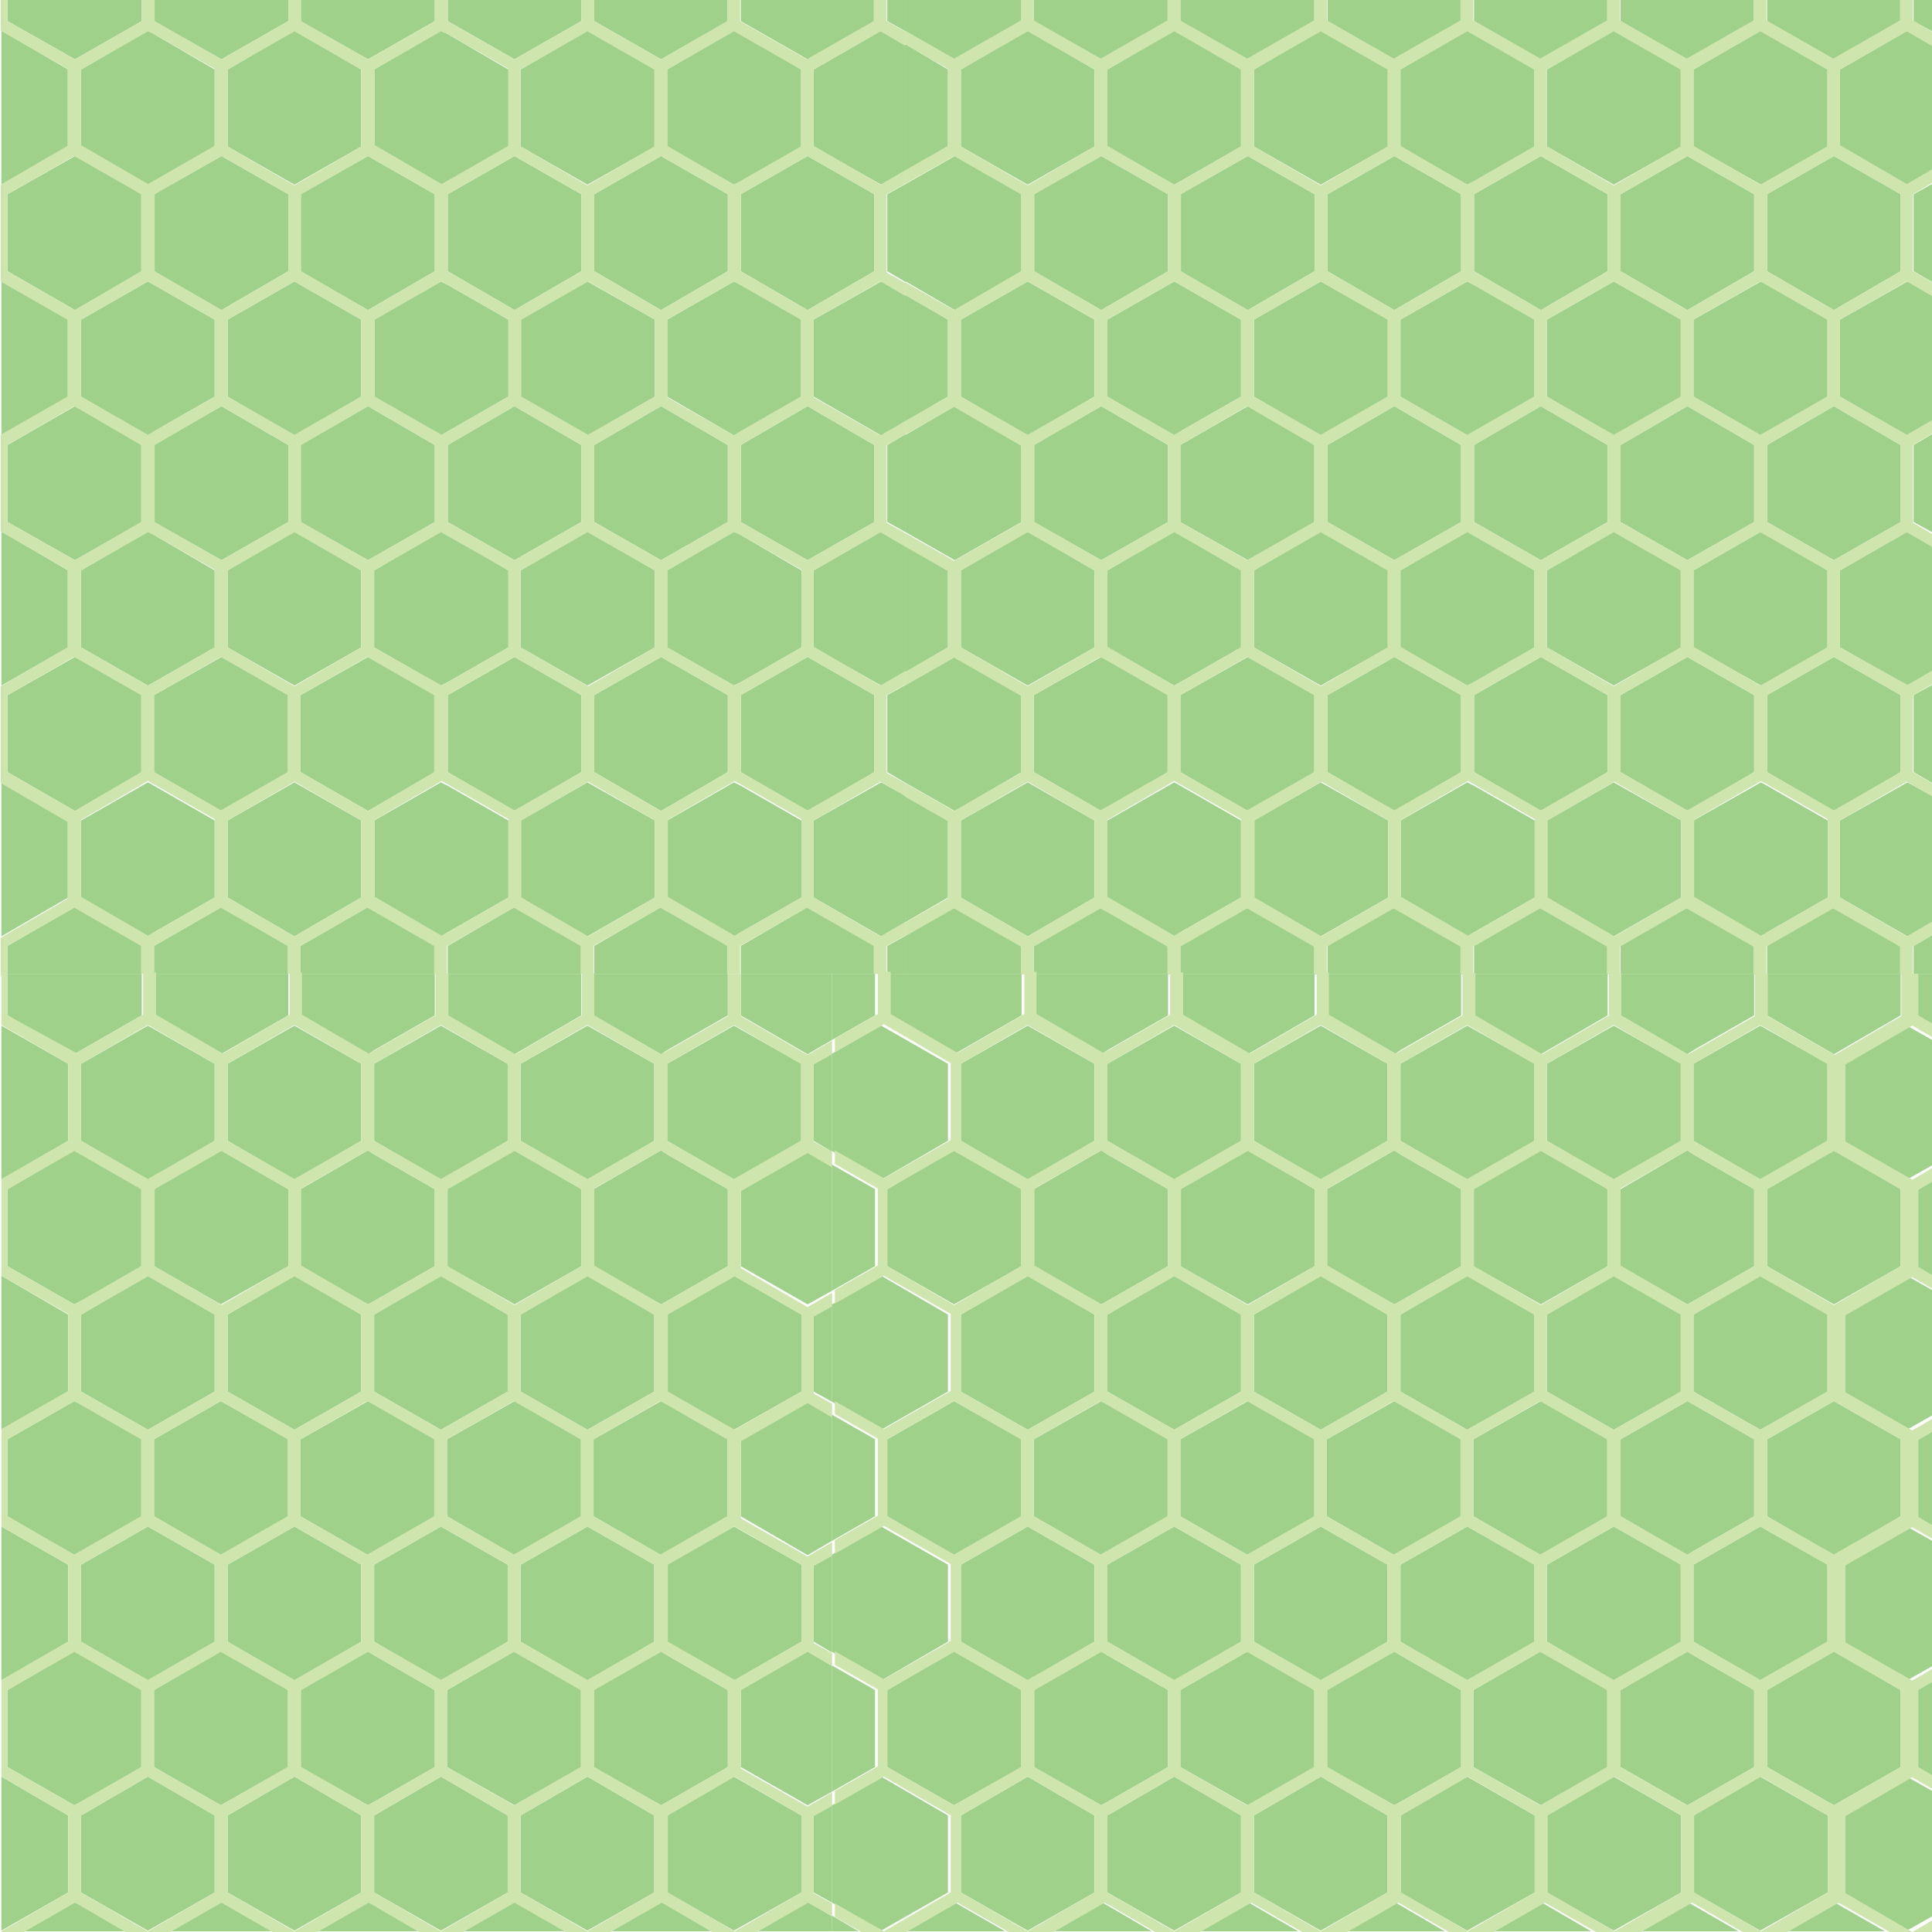 <?xml version="1.0" encoding="utf-8"?>
<!-- Generator: Adobe Illustrator 21.1.0, SVG Export Plug-In . SVG Version: 6.00 Build 0)  -->
<svg version="1.2" baseProfile="tiny" id="Vrstva_1"
	 xmlns="http://www.w3.org/2000/svg" xmlns:xlink="http://www.w3.org/1999/xlink" x="0px" y="0px" viewBox="0 0 283.5 283.5"
	 xml:space="preserve">
<g>
	<polygon fill="#9FD18B" points="33.4,46.9 33.4,58.2 43.2,63.9 53,58.2 53,46.9 43.2,41.3 	"/>
	<polygon fill="#9FD18B" points="22.6,65.3 22.6,76.6 32.5,82.2 42.3,76.6 42.3,65.3 32.5,59.6 	"/>
	<polygon fill="#9FD18B" points="33.4,83.7 33.4,95 43.2,100.6 53,95 53,83.7 43.2,78 	"/>
	<polygon fill="#9FD18B" points="44.1,65.3 44.1,76.6 54,82.2 63.8,76.6 63.8,65.3 54,59.6 	"/>
	<polygon fill="#9FD18B" points="21.7,41.3 11.9,46.9 11.9,58.2 21.7,63.9 22.6,63.3 31.5,58.2 31.5,46.9 22.6,41.8 	"/>
	<polygon fill="#9FD18B" points="11.9,95 21.7,100.6 22.6,100.1 31.5,95 31.5,83.7 22.6,78.5 21.7,78 11.9,83.7 	"/>
	<polygon fill="#9FD18B" points="42.3,102 32.5,96.4 22.6,102 22.6,113.3 32.5,119 42.3,113.3 	"/>
	<polygon fill="#9FD18B" points="65.7,39.8 75.5,45.5 85.3,39.8 85.3,28.5 75.5,22.9 65.7,28.5 	"/>
	<polygon fill="#9FD18B" points="76.4,46.9 76.4,58.2 86.2,63.9 96.1,58.2 96.1,46.9 86.2,41.3 	"/>
	<polygon fill="#9FD18B" points="87.2,65.3 87.2,76.6 97,82.2 106.8,76.6 106.8,65.3 97,59.6 	"/>
	<polygon fill="#9FD18B" points="64.7,41.3 54.9,46.9 54.9,58.2 64.7,63.9 65.7,63.3 74.6,58.2 74.6,46.9 65.7,41.8 	"/>
	<polygon fill="#9FD18B" points="64.7,78 54.9,83.7 54.9,95 64.7,100.6 65.7,100.1 74.6,95 74.6,83.7 65.7,78.5 	"/>
	<polygon fill="#9FD18B" points="65.7,65.3 65.7,76.6 75.5,82.2 85.3,76.6 85.3,65.3 75.5,59.6 	"/>
	<polygon fill="#9FD18B" points="108.7,26.6 117.6,21.5 117.6,10.2 108.7,5 107.7,4.5 97.9,10.2 97.9,21.5 107.7,27.1 	"/>
	<polygon fill="#9FD18B" points="33.4,120.4 33.4,131.7 43.2,137.4 53,131.7 53,120.4 43.2,114.8 	"/>
	<polygon fill="#9FD18B" points="108.7,39.8 118.5,45.5 128.3,39.8 128.3,28.5 118.5,22.9 108.7,28.5 	"/>
	<polygon fill="#9FD18B" points="108.7,65.3 108.7,76.6 118.5,82.2 128.3,76.6 128.3,65.3 118.5,59.6 	"/>
	<polygon fill="#9FD18B" points="87.2,39.8 97,45.5 106.8,39.8 106.8,28.5 97,22.9 87.2,28.5 	"/>
	<polygon fill="#9FD18B" points="96.1,21.5 96.1,10.2 86.2,4.5 76.4,10.2 76.4,21.5 86.2,27.1 	"/>
	<polygon fill="#9FD18B" points="108.7,102 108.7,113.3 118.5,119 128.3,113.3 128.3,102 118.5,96.4 	"/>
	<polygon fill="#9FD18B" points="97.9,83.7 97.9,95 107.7,100.6 108.7,100.1 117.6,95 117.6,83.7 108.7,78.5 107.7,78 	"/>
	<polygon fill="#9FD18B" points="85.3,102 75.5,96.4 65.7,102 65.7,113.3 75.5,119 85.3,113.3 	"/>
	<polygon fill="#9FD18B" points="64.7,114.8 54.9,120.4 54.9,131.7 64.7,137.4 65.7,136.8 74.6,131.7 74.6,120.4 65.7,115.3 	"/>
	<polygon fill="#9FD18B" points="107.7,114.8 97.9,120.4 97.9,131.7 107.7,137.4 108.7,136.8 117.6,131.7 117.6,120.4 108.7,115.3 	
		"/>
	<polygon fill="#9FD18B" points="63.8,102 54,96.4 44.1,102 44.1,113.3 54,119 63.8,113.3 	"/>
	<polygon fill="#9FD18B" points="106.8,102 97,96.4 87.2,102 87.2,113.3 97,119 106.8,113.3 	"/>
	<polygon fill="#9FD18B" points="76.4,120.4 76.4,131.7 86.2,137.4 96.1,131.7 96.1,120.4 86.2,114.8 	"/>
	<polygon fill="#9FD18B" points="76.4,83.7 76.4,95 86.2,100.6 96.1,95 96.1,83.7 86.2,78 	"/>
	<polygon fill="#9FD18B" points="129.3,78 119.4,83.7 119.4,95 129.3,100.6 132.9,98.5 132.9,80.1 	"/>
	<polygon fill="#9FD18B" points="130.2,102 130.2,113.3 132.9,114.9 132.9,100.5 	"/>
	<polygon fill="#9FD18B" points="130.2,65.3 130.2,76.6 132.9,78.1 132.9,63.7 	"/>
	<polygon fill="#9FD18B" points="129.3,4.5 119.4,10.2 119.4,21.5 129.3,27.1 132.9,25 132.9,6.6 	"/>
	<polygon fill="#9FD18B" points="129.3,114.8 119.4,120.4 119.4,131.7 129.3,137.4 132.9,135.3 132.9,116.8 	"/>
	<polygon fill="#9FD18B" points="129.3,41.3 119.4,46.9 119.4,58.2 129.3,63.9 132.9,61.8 132.9,43.3 	"/>
	<polygon fill="#9FD18B" points="130.2,28.5 130.2,39.8 132.9,41.4 132.9,27 	"/>
	<polygon fill="#9FD18B" points="32.5,133.1 22.6,138.8 22.6,142.9 42.3,142.9 42.3,138.8 	"/>
	<polygon fill="#9FD18B" points="11,133.1 1.1,138.8 1.1,142.9 20.8,142.9 20.8,138.8 	"/>
	<polygon fill="#9FD18B" points="54,133.1 44.1,138.8 44.1,142.9 63.8,142.9 63.8,138.8 	"/>
	<polygon fill="#9FD18B" points="118.5,133.1 108.7,138.8 108.7,142.9 122.1,142.9 128.3,142.9 128.3,138.8 	"/>
	<polygon fill="#9FD18B" points="97,133.1 87.2,138.8 87.2,142.9 106.8,142.9 106.8,138.8 	"/>
	<polygon fill="#9FD18B" points="75.5,133.1 65.7,138.8 65.7,142.9 85.3,142.9 85.3,138.8 	"/>
	<polygon fill="#9FD18B" points="132.9,4.6 132.9,-0.1 130.2,-0.1 130.2,3.1 	"/>
	<polygon fill="#9FD18B" points="10,58.2 10,46.9 0.2,41.3 0.2,41.3 0.2,63.8 0.2,63.9 	"/>
	<polygon fill="#9FD18B" points="10,95 10,83.7 0.2,78 0.2,78 0.2,100.6 0.2,100.6 	"/>
	<polygon fill="#9FD18B" points="11,8.7 20.8,3.1 20.8,-0.1 1.1,-0.1 1.1,3.1 	"/>
	<polygon fill="#9FD18B" points="117.6,58.2 117.6,46.9 108.7,41.8 107.7,41.3 97.9,46.9 97.9,58.2 107.7,63.9 108.7,63.3 	"/>
	<polygon fill="#9FD18B" points="10,131.7 10,120.4 0.2,114.8 0.2,114.8 0.2,137.3 0.2,137.4 	"/>
	<polygon fill="#9FD18B" points="21.7,114.8 11.9,120.4 11.9,131.7 21.7,137.4 22.6,136.8 31.5,131.7 31.5,120.4 22.6,115.3 	"/>
	<polygon fill="#9FD18B" points="10,21.5 10,10.2 0.2,4.5 0.2,4.5 0.2,27.1 0.2,27.1 	"/>
	<polygon fill="#9FD18B" points="32.5,8.7 42.3,3.1 42.3,-0.1 22.6,-0.1 22.6,3.1 	"/>
	<polygon fill="#9FD18B" points="97,8.7 106.8,3.1 106.8,-0.1 87.2,-0.1 87.2,3.1 	"/>
	<polygon fill="#9FD18B" points="118.5,8.7 128.3,3.1 128.3,-0.1 108.7,-0.1 108.7,3.1 	"/>
	<polygon fill="#9FD18B" points="54,8.7 63.8,3.1 63.8,-0.1 44.1,-0.1 44.1,3.1 	"/>
	<polygon fill="#9FD18B" points="75.5,8.7 85.3,3.1 85.3,-0.1 65.7,-0.1 65.7,3.1 	"/>
	<polygon fill="#9FD18B" points="130.2,138.8 130.2,142.9 132.9,142.9 132.9,137.3 	"/>
	<polygon fill="#9FD18B" points="20.8,113.3 20.8,102 11,96.4 1.1,102 1.1,113.3 11,119 	"/>
	<polygon fill="#9FD18B" points="20.8,76.6 20.8,65.3 11,59.6 1.1,65.3 1.1,76.6 11,82.2 	"/>
	<polygon fill="#9FD18B" points="65.7,26.6 74.6,21.5 74.6,10.2 65.7,5 64.7,4.5 54.9,10.2 54.9,21.5 64.7,27.1 	"/>
	<polygon fill="#9FD18B" points="22.6,26.6 31.5,21.5 31.5,10.2 22.6,5 21.7,4.5 11.9,10.2 11.9,21.5 21.7,27.1 	"/>
	<polygon fill="#9FD18B" points="20.8,39.8 20.8,28.5 11,22.9 1.1,28.5 1.1,39.8 11,45.5 	"/>
	<polygon fill="#9FD18B" points="53,21.5 53,10.2 43.2,4.5 33.4,10.2 33.4,21.5 43.2,27.1 	"/>
	<polygon fill="#9FD18B" points="22.6,39.8 32.5,45.5 42.3,39.8 42.3,28.5 32.5,22.9 22.6,28.5 	"/>
	<polygon fill="#9FD18B" points="44.1,39.8 54,45.5 63.8,39.8 63.8,28.5 54,22.9 44.1,28.5 	"/>
	<path fill="#CFE5AE" d="M1.1,138.8l9.8-5.6l9.8,5.6v4.1h1.9v-4.1l9.8-5.6l9.8,5.6v4.1h1.9v-4.1l9.8-5.6l9.8,5.6v4.1h1.9v-4.1
		l9.8-5.6l9.8,5.6v4.1h1.9v-4.1l9.8-5.6l9.8,5.6v4.1h1.9v-4.1l9.8-5.6l9.8,5.6v4.1h1.9v-4.1l2.7-1.5v-2l-3.6,2.1l-9.8-5.7v-11.3
		l9.8-5.7l3.6,2.1v-1.9l-2.7-1.5V102l2.7-1.5v-2l-3.6,2.1l-9.8-5.7V83.7l9.8-5.6l3.6,2.1v-2l-2.7-1.5V65.3l2.7-1.5v-2l-3.6,2.1
		l-9.8-5.6V46.9l9.8-5.6l3.6,2.1v-1.9l-2.7-1.5V28.5l2.7-1.5v-2l-3.6,2.1l-9.8-5.7V10.2l9.8-5.6l3.6,2.1V4.6l-2.7-1.5v-3.2h-1.9v3.2
		l-9.8,5.6l-9.8-5.6v-3.2h-1.9v3.2L97,8.7l-9.8-5.6v-3.2h-1.9v3.2l-9.8,5.6l-9.8-5.6v-3.2h-1.9v3.2L54,8.7l-9.8-5.6v-3.2h-1.9v3.2
		l-9.8,5.6l-9.8-5.6v-3.2h-1.9v3.2L11,8.7L1.1,3.1v-3.2h-1v4.6l0,0l9.8,5.6v11.3l-9.8,5.7l0,0v14.2l0,0l9.8,5.6v11.3l-9.8,5.6l0,0
		V78l0,0l9.8,5.6V95l-9.8,5.7l0,0v14.2l0,0l9.8,5.7v11.3l-9.8,5.7l0,0v5.5h1V138.8z M31.5,131.7l-8.9,5.1l-0.9,0.5l-9.8-5.7v-11.3
		l9.8-5.7l0.9,0.5l8.9,5.1V131.7z M107.7,63.9l-9.8-5.6V46.9l9.8-5.6l0.9,0.5l8.9,5.1v11.3l-8.9,5.1L107.7,63.9z M108.7,78.5
		l8.9,5.1V95l-8.9,5.1l-0.9,0.5L97.9,95V83.7l9.8-5.6L108.7,78.5z M106.8,65.3v11.3L97,82.2l-9.8-5.6V65.3l9.8-5.7L106.8,65.3z
		 M96.1,83.7V95l-9.8,5.7L76.4,95V83.7l9.8-5.6L96.1,83.7z M96.1,58.2l-9.8,5.6l-9.8-5.6V46.9l9.8-5.6l9.8,5.6V58.2z M85.3,65.3
		v11.3l-9.8,5.6l-9.8-5.6V65.3l9.8-5.7L85.3,65.3z M74.6,83.7V95l-8.9,5.1l-0.9,0.5L54.9,95V83.7l9.8-5.6l0.9,0.5L74.6,83.7z
		 M74.6,58.2l-8.9,5.1l-0.9,0.5l-9.8-5.6V46.9l9.8-5.6l0.9,0.5l8.9,5.1V58.2z M63.8,65.3v11.3L54,82.2l-9.8-5.6V65.3l9.8-5.7
		L63.8,65.3z M53,83.7V95l-9.8,5.7L33.4,95V83.7l9.8-5.6L53,83.7z M53,58.2l-9.8,5.6l-9.8-5.6V46.9l9.8-5.6l9.8,5.6V58.2z
		 M42.3,65.3v11.3l-9.8,5.6l-9.8-5.6V65.3l9.8-5.7L42.3,65.3z M31.5,58.2l-8.9,5.1l-0.9,0.5l-9.8-5.6V46.9l9.8-5.6l0.9,0.5l8.9,5.1
		V58.2z M22.6,78.5l8.9,5.1V95l-8.9,5.1l-0.9,0.5L11.9,95V83.7l9.8-5.6L22.6,78.5z M22.6,113.3V102l9.8-5.6l9.8,5.6v11.3l-9.8,5.6
		L22.6,113.3z M53,131.7l-9.8,5.7l-9.8-5.7v-11.3l9.8-5.7l9.8,5.7V131.7z M44.1,113.3V102l9.8-5.6l9.8,5.6v11.3L54,119L44.1,113.3z
		 M74.6,131.7l-8.9,5.1l-0.9,0.5l-9.8-5.7v-11.3l9.8-5.7l0.9,0.5l8.9,5.1V131.7z M65.7,113.3V102l9.8-5.6l9.8,5.6v11.3l-9.8,5.6
		L65.7,113.3z M96.1,131.7l-9.8,5.7l-9.8-5.7v-11.3l9.8-5.7l9.8,5.7V131.7z M87.2,113.3V102l9.8-5.6l9.8,5.6v11.3L97,119L87.2,113.3
		z M117.6,131.7l-8.9,5.1l-0.9,0.5l-9.8-5.7v-11.3l9.8-5.7l0.9,0.5l8.9,5.1V131.7z M128.3,102v11.3l-9.8,5.6l-9.8-5.6V102l9.8-5.6
		L128.3,102z M128.3,65.3v11.3l-9.8,5.6l-9.8-5.6V65.3l9.8-5.7L128.3,65.3z M128.3,28.5v11.3l-9.8,5.7l-9.8-5.7V28.5l9.8-5.6
		L128.3,28.5z M97.9,10.2l9.8-5.6l0.9,0.5l8.9,5.1v11.3l-8.9,5.1l-0.9,0.5l-9.8-5.7V10.2z M106.8,28.5v11.3L97,45.5l-9.8-5.7V28.5
		l9.8-5.6L106.8,28.5z M76.4,10.2l9.8-5.6l9.8,5.6v11.3l-9.8,5.7l-9.8-5.7V10.2z M85.3,28.5v11.3l-9.8,5.7l-9.8-5.7V28.5l9.8-5.6
		L85.3,28.5z M54.9,10.2l9.8-5.6L65.7,5l8.9,5.1v11.3l-8.9,5.1l-0.9,0.5l-9.8-5.7V10.2z M63.8,28.5v11.3L54,45.5l-9.8-5.7V28.5
		l9.8-5.6L63.8,28.5z M33.4,10.2l9.8-5.6l9.8,5.6v11.3l-9.8,5.7l-9.8-5.7V10.2z M42.3,28.5v11.3l-9.8,5.7l-9.8-5.7V28.5l9.8-5.6
		L42.3,28.5z M11.9,10.2l9.8-5.6L22.6,5l8.9,5.1v11.3l-8.9,5.1l-0.9,0.5l-9.8-5.7V10.2z M1.1,39.8V28.5l9.8-5.6l9.8,5.6v11.3
		L11,45.5L1.1,39.8z M1.1,76.6V65.3l9.8-5.7l9.8,5.7v11.3L11,82.2L1.1,76.6z M1.1,113.3V102l9.8-5.6l9.8,5.6v11.3L11,119L1.1,113.3z
		"/>
	<polygon fill="#9FD18B" points="216.3,63.3 225.2,58.2 225.2,46.9 216.3,41.8 215.3,41.3 205.5,46.9 205.5,58.2 215.3,63.9 	"/>
	<polygon fill="#9FD18B" points="203.7,95 203.7,83.7 193.8,78 184,83.7 184,95 193.8,100.6 	"/>
	<polygon fill="#9FD18B" points="214.4,76.6 214.4,65.3 204.6,59.6 194.8,65.3 194.8,76.6 204.6,82.2 	"/>
	<polygon fill="#9FD18B" points="160.6,21.5 160.6,10.2 150.8,4.5 141,10.2 141,21.5 150.8,27.1 	"/>
	<polygon fill="#9FD18B" points="184,120.4 184,131.7 193.8,137.4 203.7,131.7 203.7,120.4 193.8,114.8 	"/>
	<polygon fill="#9FD18B" points="258.4,114.8 248.5,120.4 248.5,131.7 258.4,137.4 259.3,136.8 268.2,131.7 268.2,120.4 
		259.3,115.3 	"/>
	<polygon fill="#9FD18B" points="257.4,102 247.6,96.4 237.8,102 237.8,113.3 247.6,119 257.4,113.3 	"/>
	<polygon fill="#9FD18B" points="280.8,102 280.8,113.3 283.7,115 283.7,100.4 	"/>
	<polygon fill="#9FD18B" points="259.3,102 259.3,113.3 269.1,119 278.9,113.3 278.9,102 269.1,96.4 	"/>
	<polygon fill="#9FD18B" points="171.4,102 161.6,96.4 151.7,102 151.7,113.3 161.6,119 171.4,113.3 	"/>
	<polygon fill="#9FD18B" points="192.9,102 183.1,96.4 173.2,102 173.2,113.3 183.1,119 192.9,113.3 	"/>
	<polygon fill="#9FD18B" points="172.3,114.8 162.5,120.4 162.5,131.7 172.3,137.4 173.2,136.8 182.1,131.7 182.1,120.4 
		173.2,115.3 	"/>
	<polygon fill="#9FD18B" points="141,120.4 141,131.7 150.8,137.4 160.6,131.7 160.6,120.4 150.8,114.8 	"/>
	<polygon fill="#9FD18B" points="216.3,100.1 225.2,95 225.2,83.7 216.3,78.5 215.3,78 205.5,83.7 205.5,95 215.3,100.6 	"/>
	<polygon fill="#9FD18B" points="173.2,39.8 183.1,45.5 192.9,39.8 192.9,28.5 183.1,22.9 173.2,28.5 	"/>
	<polygon fill="#9FD18B" points="203.7,21.5 203.7,10.2 193.8,4.5 184,10.2 184,21.5 193.8,27.1 	"/>
	<polygon fill="#9FD18B" points="194.8,39.8 204.6,45.5 214.4,39.8 214.4,28.5 204.6,22.9 194.8,28.5 	"/>
	<polygon fill="#9FD18B" points="173.2,26.6 182.1,21.5 182.1,10.2 173.2,5 172.3,4.5 162.5,10.2 162.5,21.5 172.3,27.1 	"/>
	<polygon fill="#9FD18B" points="160.6,95 160.6,83.7 150.8,78 141,83.7 141,95 150.8,100.6 	"/>
	<polygon fill="#9FD18B" points="151.7,39.8 161.6,45.5 171.4,39.8 171.4,28.5 161.6,22.9 151.7,28.5 	"/>
	<polygon fill="#9FD18B" points="160.6,58.2 160.6,46.9 150.8,41.3 141,46.9 141,58.2 150.8,63.9 	"/>
	<polygon fill="#9FD18B" points="203.7,58.2 203.7,46.9 193.8,41.3 184,46.9 184,58.2 193.8,63.9 	"/>
	<polygon fill="#9FD18B" points="259.3,63.3 268.2,58.2 268.2,46.9 259.3,41.8 258.4,41.3 248.5,46.9 248.5,58.2 258.4,63.9 	"/>
	<polygon fill="#9FD18B" points="259.3,26.6 268.2,21.5 268.2,10.2 259.3,5 258.4,4.5 248.5,10.2 248.5,21.5 258.4,27.1 	"/>
	<polygon fill="#9FD18B" points="259.3,100.1 268.2,95 268.2,83.7 259.3,78.5 258.4,78 248.5,83.7 248.5,95 258.4,100.6 	"/>
	<polygon fill="#9FD18B" points="259.3,39.8 269.1,45.5 278.9,39.8 278.9,28.5 269.1,22.9 259.3,28.5 	"/>
	<polygon fill="#9FD18B" points="214.4,102 204.6,96.4 194.8,102 194.8,113.3 204.6,119 214.4,113.3 	"/>
	<polygon fill="#9FD18B" points="246.7,95 246.7,83.7 236.8,78 227,83.7 227,95 236.8,100.6 	"/>
	<polygon fill="#9FD18B" points="235.9,76.6 235.9,65.3 226.1,59.6 216.3,65.3 216.3,76.6 226.1,82.2 	"/>
	<polygon fill="#9FD18B" points="246.7,58.2 246.7,46.9 236.8,41.3 227,46.9 227,58.2 236.8,63.9 	"/>
	<polygon fill="#9FD18B" points="257.4,76.6 257.4,65.3 247.6,59.6 237.8,65.3 237.8,76.6 247.6,82.2 	"/>
	<polygon fill="#9FD18B" points="227,120.4 227,131.7 236.8,137.4 246.7,131.7 246.7,120.4 236.8,114.8 	"/>
	<polygon fill="#9FD18B" points="235.9,102 226.1,96.4 216.3,102 216.3,113.3 226.1,119 235.9,113.3 	"/>
	<polygon fill="#9FD18B" points="215.3,114.8 205.5,120.4 205.5,131.7 215.3,137.4 216.3,136.8 225.2,131.7 225.2,120.4 
		216.3,115.3 	"/>
	<polygon fill="#9FD18B" points="246.7,21.5 246.7,10.2 236.8,4.5 227,10.2 227,21.5 236.8,27.1 	"/>
	<polygon fill="#9FD18B" points="216.3,26.6 225.2,21.5 225.2,10.2 216.3,5 215.3,4.5 205.5,10.2 205.5,21.5 215.3,27.1 	"/>
	<polygon fill="#9FD18B" points="237.8,39.8 247.6,45.5 257.4,39.8 257.4,28.5 247.6,22.9 237.8,28.5 	"/>
	<polygon fill="#9FD18B" points="216.3,39.8 226.1,45.5 235.9,39.8 235.9,28.5 226.1,22.9 216.3,28.5 	"/>
	<polygon fill="#9FD18B" points="235.9,138.8 226.1,133.1 216.3,138.8 216.3,142.9 235.9,142.9 	"/>
	<polygon fill="#9FD18B" points="226.1,8.7 235.9,3.1 235.9,-0.1 216.3,-0.1 216.3,3.1 	"/>
	<polygon fill="#9FD18B" points="204.6,8.7 214.4,3.1 214.4,-0.1 194.8,-0.1 194.8,3.1 	"/>
	<polygon fill="#9FD18B" points="183.1,8.7 192.9,3.1 192.9,-0.1 173.2,-0.1 173.2,3.1 	"/>
	<polygon fill="#9FD18B" points="269.1,8.7 278.9,3.1 278.9,-0.1 259.3,-0.1 259.3,3.1 	"/>
	<polygon fill="#9FD18B" points="247.6,8.7 257.4,3.1 257.4,-0.1 237.8,-0.1 237.8,3.1 	"/>
	<polygon fill="#9FD18B" points="283.7,4.7 283.7,-0.1 280.8,-0.1 280.8,3.1 	"/>
	<polygon fill="#9FD18B" points="270,10.2 270,21.5 279.9,27.1 283.7,24.9 283.7,6.7 279.9,4.5 	"/>
	<polygon fill="#9FD18B" points="161.6,8.7 171.4,3.1 171.4,-0.1 151.7,-0.1 151.7,3.1 	"/>
	<polygon fill="#9FD18B" points="278.9,138.8 269.1,133.1 259.3,138.8 259.3,142.9 278.9,142.9 	"/>
	<polygon fill="#9FD18B" points="171.4,138.8 161.6,133.1 151.7,138.8 151.7,142.9 171.4,142.9 	"/>
	<polygon fill="#9FD18B" points="192.9,76.6 192.9,65.3 183.1,59.6 173.2,65.3 173.2,76.6 183.1,82.2 	"/>
	<polygon fill="#9FD18B" points="257.4,138.8 247.6,133.1 237.8,138.8 237.8,142.9 257.4,142.9 	"/>
	<polygon fill="#9FD18B" points="214.4,138.8 204.6,133.1 194.8,138.8 194.8,142.9 214.4,142.9 	"/>
	<polygon fill="#9FD18B" points="192.9,138.8 183.1,133.1 173.2,138.8 173.2,142.9 192.9,142.9 	"/>
	<polygon fill="#9FD18B" points="280.8,39.8 283.7,41.5 283.7,26.9 280.8,28.5 	"/>
	<polygon fill="#9FD18B" points="259.3,65.3 259.3,76.6 269.1,82.2 278.9,76.6 278.9,65.3 269.1,59.6 	"/>
	<polygon fill="#9FD18B" points="270,120.4 270,131.7 279.9,137.4 283.7,135.2 283.7,116.9 279.9,114.8 	"/>
	<polygon fill="#9FD18B" points="151.7,65.3 151.7,76.6 161.6,82.2 171.4,76.6 171.4,65.3 161.6,59.6 	"/>
	<polygon fill="#9FD18B" points="173.2,100.1 182.1,95 182.1,83.7 173.2,78.5 172.3,78 162.5,83.7 162.5,95 172.3,100.6 	"/>
	<polygon fill="#9FD18B" points="173.2,63.3 182.1,58.2 182.1,46.9 173.2,41.8 172.3,41.3 162.5,46.9 162.5,58.2 172.3,63.9 	"/>
	<polygon fill="#9FD18B" points="280.8,142.9 283.7,142.9 283.7,137.1 280.8,138.8 	"/>
	<polygon fill="#9FD18B" points="270,46.9 270,58.2 279.9,63.9 283.7,61.7 283.7,43.4 279.9,41.3 	"/>
	<polygon fill="#9FD18B" points="270,83.7 270,95 279.9,100.6 283.7,98.4 283.7,80.2 279.9,78 	"/>
	<polygon fill="#9FD18B" points="280.8,76.6 283.7,78.2 283.7,63.6 280.8,65.3 	"/>
	<polygon fill="#9FD18B" points="132.9,6.6 132.9,25 132.9,27 132.9,41.4 132.9,43.3 132.9,61.8 132.9,63.7 132.9,78.1 132.9,80.1 
		132.9,98.5 132.9,100.5 132.9,114.9 132.9,116.8 132.9,135.3 132.9,137.3 132.9,142.9 138.3,142.9 149.9,142.9 149.9,138.8 
		140.1,133.1 132.9,137.3 132.9,135.3 139.1,131.7 139.1,120.4 132.9,116.8 132.9,114.9 140.1,119 149.9,113.3 149.9,102 
		140.1,96.4 132.9,100.5 132.9,98.6 139.1,95 139.1,83.7 132.9,80 132.9,78.1 140.1,82.2 149.9,76.6 149.9,65.3 140.1,59.6 
		132.9,63.8 132.9,61.8 139.1,58.2 139.1,46.9 132.9,43.3 132.9,41.3 140.1,45.5 149.9,39.8 149.9,28.5 140.1,22.9 132.9,27 
		132.9,25.1 139.1,21.5 139.1,10.2 132.9,6.5 132.9,4.6 140.1,8.7 149.9,3.1 149.9,-0.1 132.9,-0.1 132.9,4.6 	"/>
	<path fill="#CFE5AE" d="M280.8,102l2.9-1.7v-2l-3.8,2.2L270,95V83.7l9.8-5.6l3.8,2.2v-1.9l-2.9-1.7V65.3l2.9-1.7v-2l-3.8,2.2
		l-9.8-5.6V46.9l9.8-5.6l3.8,2.2v-2l-2.9-1.7V28.5l2.9-1.7v-2l-3.8,2.2l-9.8-5.7V10.2l9.8-5.6l3.8,2.2V4.7l-2.9-1.7v-3.2h-1.9v3.2
		l-9.8,5.6l-9.8-5.6v-3.2h-1.9v3.2l-9.8,5.6l-9.8-5.6v-3.2h-1.9v3.2l-9.8,5.6l-9.8-5.6v-3.2h-1.9v3.2l-9.8,5.6l-9.8-5.6v-3.2h-1.9
		v3.2l-9.8,5.6l-9.8-5.6v-3.2h-1.9v3.2l-9.8,5.6l-9.8-5.6v-3.2h-1.9v3.2l-9.8,5.6l-7.2-4.1v2l6.3,3.6v11.3l-6.3,3.6v2l7.2-4.1
		l9.8,5.6v11.3l-9.8,5.7l-7.2-4.1v1.9l6.3,3.6v11.3l-6.3,3.6v2l7.2-4.1l9.8,5.7v11.3l-9.8,5.6l-7.2-4.1v2l6.3,3.6V95l-6.3,3.6v2
		l7.2-4.1l9.8,5.6v11.3l-9.8,5.6l-7.2-4.1v2l6.3,3.6v11.3l-6.3,3.6v2l7.2-4.1l9.8,5.6v4.1h1.9v-4.1l9.8-5.6l9.8,5.6v4.1h1.9v-4.1
		l9.8-5.6l9.8,5.6v4.1h1.9v-4.1l9.8-5.6l9.8,5.6v4.1h1.9v-4.1l9.8-5.6l9.8,5.6v4.1h1.9v-4.1l9.8-5.6l9.8,5.6v4.1h1.9v-4.1l9.8-5.6
		l9.8,5.6v4.1h1.9v-4.1l2.9-1.7v-2l-3.8,2.2l-9.8-5.7v-11.3l9.8-5.7l3.8,2.2V115l-2.9-1.7V102z M278.9,65.3v11.3l-9.8,5.6l-9.8-5.6
		V65.3l9.8-5.7L278.9,65.3z M171.4,65.3v11.3l-9.8,5.6l-9.8-5.6V65.3l9.8-5.7L171.4,65.3z M162.5,58.2V46.9l9.8-5.6l0.9,0.5l8.9,5.1
		v11.3l-8.9,5.1l-0.9,0.5L162.5,58.2z M162.5,83.7l9.8-5.6l0.9,0.5l8.9,5.1V95l-8.9,5.1l-0.9,0.5l-9.8-5.7V83.7z M173.2,76.6V65.3
		l9.8-5.7l9.8,5.7v11.3l-9.8,5.6L173.2,76.6z M184,58.2V46.9l9.8-5.6l9.8,5.6v11.3l-9.8,5.6L184,58.2z M184,83.7l9.8-5.6l9.8,5.6V95
		l-9.8,5.7L184,95V83.7z M194.8,76.6V65.3l9.8-5.7l9.8,5.7v11.3l-9.8,5.6L194.8,76.6z M205.5,58.2V46.9l9.8-5.6l0.9,0.5l8.9,5.1
		v11.3l-8.9,5.1l-0.9,0.5L205.5,58.2z M205.5,83.7l9.8-5.6l0.9,0.5l8.9,5.1V95l-8.9,5.1l-0.9,0.5l-9.8-5.7V83.7z M216.3,76.6V65.3
		l9.8-5.7l9.8,5.7v11.3l-9.8,5.6L216.3,76.6z M227,58.2V46.9l9.8-5.6l9.8,5.6v11.3l-9.8,5.6L227,58.2z M227,83.7l9.8-5.6l9.8,5.6V95
		l-9.8,5.7L227,95V83.7z M237.8,76.6V65.3l9.8-5.7l9.8,5.7v11.3l-9.8,5.6L237.8,76.6z M248.5,58.2V46.9l9.8-5.6l0.9,0.5l8.9,5.1
		v11.3l-8.9,5.1l-0.9,0.5L248.5,58.2z M248.5,83.7l9.8-5.6l0.9,0.5l8.9,5.1V95l-8.9,5.1l-0.9,0.5l-9.8-5.7V83.7z M278.9,28.5v11.3
		l-9.8,5.7l-9.8-5.7V28.5l9.8-5.6L278.9,28.5z M248.5,10.2l9.8-5.6l0.9,0.5l8.9,5.1v11.3l-8.9,5.1l-0.9,0.5l-9.8-5.7V10.2z
		 M257.4,28.5v11.3l-9.8,5.7l-9.8-5.7V28.5l9.8-5.6L257.4,28.5z M227,10.2l9.8-5.6l9.8,5.6v11.3l-9.8,5.7l-9.8-5.7V10.2z
		 M235.9,28.5v11.3l-9.8,5.7l-9.8-5.7V28.5l9.8-5.6L235.9,28.5z M205.5,10.2l9.8-5.6l0.9,0.5l8.9,5.1v11.3l-8.9,5.1l-0.9,0.5
		l-9.8-5.7V10.2z M214.4,28.5v11.3l-9.8,5.7l-9.8-5.7V28.5l9.8-5.6L214.4,28.5z M184,10.2l9.8-5.6l9.8,5.6v11.3l-9.8,5.7l-9.8-5.7
		V10.2z M192.9,28.5v11.3l-9.8,5.7l-9.8-5.7V28.5l9.8-5.6L192.9,28.5z M162.5,10.2l9.8-5.6l0.9,0.5l8.9,5.1v11.3l-8.9,5.1l-0.9,0.5
		l-9.8-5.7V10.2z M171.4,28.5v11.3l-9.8,5.7l-9.8-5.7V28.5l9.8-5.6L171.4,28.5z M141,21.5V10.2l9.8-5.6l9.8,5.6v11.3l-9.8,5.7
		L141,21.5z M141,58.2V46.9l9.8-5.6l9.8,5.6v11.3l-9.8,5.6L141,58.2z M141,95V83.7l9.8-5.6l9.8,5.6V95l-9.8,5.7L141,95z
		 M160.6,131.7l-9.8,5.7l-9.8-5.7v-11.3l9.8-5.7l9.8,5.7V131.7z M151.7,113.3V102l9.8-5.6l9.8,5.6v11.3l-9.8,5.6L151.7,113.3z
		 M182.1,131.7l-8.9,5.1l-0.9,0.5l-9.8-5.7v-11.3l9.8-5.7l0.9,0.5l8.9,5.1V131.7z M173.2,113.3V102l9.8-5.6l9.8,5.6v11.3l-9.8,5.6
		L173.2,113.3z M203.7,131.7l-9.8,5.7l-9.8-5.7v-11.3l9.8-5.7l9.8,5.7V131.7z M194.8,113.3V102l9.8-5.6l9.8,5.6v11.3l-9.8,5.6
		L194.8,113.3z M225.2,131.7l-8.9,5.1l-0.9,0.5l-9.8-5.7v-11.3l9.8-5.7l0.9,0.5l8.9,5.1V131.7z M216.3,113.3V102l9.8-5.6l9.8,5.6
		v11.3l-9.8,5.6L216.3,113.3z M246.7,131.7l-9.8,5.7l-9.8-5.7v-11.3l9.8-5.7l9.8,5.7V131.7z M237.8,113.3V102l9.8-5.6l9.8,5.6v11.3
		l-9.8,5.6L237.8,113.3z M268.2,131.7l-8.9,5.1l-0.9,0.5l-9.8-5.7v-11.3l9.8-5.7l0.9,0.5l8.9,5.1V131.7z M278.9,113.3l-9.8,5.6
		l-9.8-5.6V102l9.8-5.6l9.8,5.6V113.3z"/>
	<polygon fill="#9FD18B" points="10,204.2 10,192.9 0.2,187.2 0.2,187.2 0.2,209.8 0.2,209.8 	"/>
	<polygon fill="#9FD18B" points="10,277.7 10,266.4 0.2,260.7 0.2,260.7 0.2,283.3 0.2,283.3 	"/>
	<polygon fill="#9FD18B" points="10.9,279.1 3.5,283.4 18.4,283.4 11.9,279.6 	"/>
	<polygon fill="#9FD18B" points="25,283.4 39.9,283.4 32.4,279.1 	"/>
	<polygon fill="#9FD18B" points="10,240.9 10,229.6 0.2,224 0.2,224 0.2,246.6 0.2,246.6 	"/>
	<polygon fill="#9FD18B" points="10,167.4 10,156.1 0.2,150.5 0.2,150.5 0.2,173 0.2,173.1 	"/>
	<polygon fill="#9FD18B" points="119.4,167.4 122.1,169 122.1,154.6 119.4,156.1 	"/>
	<polygon fill="#9FD18B" points="97,279.1 89.5,283.4 104.4,283.4 97.9,279.6 	"/>
	<polygon fill="#9FD18B" points="97.9,229.6 97.9,240.9 107.7,246.6 117.6,240.9 117.6,229.6 107.7,224 	"/>
	<polygon fill="#9FD18B" points="31.5,192.9 21.7,187.2 11.9,192.9 11.9,204.2 21.7,209.8 31.5,204.2 	"/>
	<polygon fill="#9FD18B" points="108.7,174.5 108.7,185.8 118.5,191.4 122.1,189.4 122.1,170.9 118.5,168.8 	"/>
	<polygon fill="#9FD18B" points="118.5,279.1 111,283.4 122.1,283.4 122.1,281.2 	"/>
	<polygon fill="#9FD18B" points="68,283.4 82.9,283.4 75.5,279.1 	"/>
	<polygon fill="#9FD18B" points="11.9,240.9 21.7,246.6 31.5,240.9 31.5,229.6 21.7,224 11.9,229.6 	"/>
	<polygon fill="#9FD18B" points="119.4,204.2 122.1,205.7 122.1,191.3 119.4,192.9 	"/>
	<polygon fill="#9FD18B" points="76.4,266.4 76.4,277.7 86.2,283.3 96,277.7 96,266.4 86.2,260.7 	"/>
	<polygon fill="#9FD18B" points="119.4,277.7 122.1,279.2 122.1,264.8 119.4,266.4 	"/>
	<polygon fill="#9FD18B" points="54.9,266.4 54.9,277.7 64.7,283.3 74.5,277.7 74.5,266.4 64.7,260.7 	"/>
	<polygon fill="#9FD18B" points="97.9,266.4 97.9,277.7 107.7,283.3 117.6,277.7 117.6,266.4 107.7,260.7 	"/>
	<polygon fill="#9FD18B" points="106.8,259.3 106.8,248 97.9,242.9 97,242.3 87.1,248 87.1,259.3 97,264.9 97.9,264.4 	"/>
	<polygon fill="#9FD18B" points="85.3,248 75.5,242.3 65.6,248 65.6,259.3 75.5,264.9 85.3,259.3 	"/>
	<polygon fill="#9FD18B" points="108.7,211.2 108.7,222.5 118.5,228.2 122.1,226.1 122.1,207.7 118.5,205.6 	"/>
	<polygon fill="#9FD18B" points="33.4,266.4 33.4,277.7 43.2,283.3 53,277.7 53,266.4 43.2,260.7 	"/>
	<polygon fill="#9FD18B" points="63.8,259.3 63.8,248 54.9,242.9 54,242.3 44.1,248 44.1,259.3 54,264.9 54.9,264.4 	"/>
	<polygon fill="#9FD18B" points="119.4,240.9 122.1,242.5 122.1,228.1 119.4,229.6 	"/>
	<polygon fill="#9FD18B" points="108.7,248 108.7,259.3 118.5,264.9 122.1,262.9 122.1,244.4 118.5,242.3 	"/>
	<polygon fill="#9FD18B" points="54,279.1 46.5,283.4 61.4,283.4 54.9,279.6 	"/>
	<polygon fill="#9FD18B" points="44.1,185.8 54,191.4 54.9,190.9 63.8,185.8 63.8,174.5 54.9,169.4 54,168.8 44.1,174.5 	"/>
	<polygon fill="#9FD18B" points="74.5,167.4 74.5,156.1 64.7,150.5 54.9,156.1 54.9,167.4 64.7,173.1 	"/>
	<polygon fill="#9FD18B" points="42.3,222.5 42.3,211.2 32.4,205.6 22.6,211.2 22.6,222.5 32.4,228.2 	"/>
	<polygon fill="#9FD18B" points="96,167.4 96,156.1 86.2,150.5 76.4,156.1 76.4,167.4 86.2,173.1 	"/>
	<polygon fill="#9FD18B" points="22.6,185.8 32.4,191.4 42.3,185.8 42.3,174.5 32.4,168.8 22.6,174.5 	"/>
	<polygon fill="#9FD18B" points="65.6,185.8 75.5,191.4 85.3,185.8 85.3,174.5 75.5,168.8 65.6,174.5 	"/>
	<polygon fill="#9FD18B" points="11.9,266.4 11.9,277.7 21.7,283.3 31.5,277.7 31.5,266.4 21.7,260.7 	"/>
	<polygon fill="#9FD18B" points="20.8,259.3 20.8,248 11.9,242.9 10.9,242.3 1.1,248 1.1,259.3 10.9,264.9 11.9,264.4 	"/>
	<polygon fill="#9FD18B" points="87.1,185.8 97,191.4 97.9,190.9 106.8,185.8 106.8,174.5 97.9,169.4 97,168.8 87.1,174.5 	"/>
	<polygon fill="#9FD18B" points="31.5,167.4 31.5,156.1 21.7,150.5 11.9,156.1 11.9,167.4 21.7,173.1 	"/>
	<polygon fill="#9FD18B" points="11.9,227.6 20.8,222.5 20.8,211.2 11.9,206.1 10.9,205.6 1.1,211.2 1.1,222.5 10.9,228.2 	"/>
	<polygon fill="#9FD18B" points="11.9,190.9 20.8,185.8 20.8,174.5 11.9,169.4 10.9,168.8 1.1,174.5 1.1,185.8 10.9,191.4 	"/>
	<polygon fill="#9FD18B" points="53,167.4 53,156.1 43.2,150.5 33.4,156.1 33.4,167.4 43.2,173.1 	"/>
	<polygon fill="#9FD18B" points="54.9,227.6 63.8,222.5 63.8,211.2 54.9,206.1 54,205.6 44.1,211.2 44.1,222.5 54,228.2 	"/>
	<polygon fill="#9FD18B" points="74.5,204.2 74.5,192.9 64.7,187.2 54.9,192.9 54.9,204.2 64.7,209.8 	"/>
	<polygon fill="#9FD18B" points="53,204.2 53,192.9 43.2,187.2 33.4,192.9 33.4,204.2 43.2,209.8 	"/>
	<polygon fill="#9FD18B" points="74.5,240.9 74.5,229.6 64.7,224 54.9,229.6 54.9,240.9 64.7,246.6 	"/>
	<polygon fill="#9FD18B" points="117.6,167.4 117.6,156.1 107.7,150.5 97.9,156.1 97.9,167.4 107.7,173.1 	"/>
	<polygon fill="#9FD18B" points="53,240.9 53,229.6 43.2,224 33.4,229.6 33.4,240.9 43.2,246.6 	"/>
	<polygon fill="#9FD18B" points="97.9,192.9 97.9,204.2 107.7,209.8 117.6,204.2 117.6,192.9 107.7,187.2 	"/>
	<polygon fill="#9FD18B" points="97.9,227.6 106.8,222.5 106.8,211.2 97.9,206.1 97,205.6 87.1,211.2 87.1,222.5 97,228.2 	"/>
	<polygon fill="#9FD18B" points="42.3,248 32.4,242.3 22.6,248 22.6,259.3 32.4,264.9 42.3,259.3 	"/>
	<polygon fill="#9FD18B" points="85.3,222.5 85.3,211.2 75.5,205.6 65.6,211.2 65.6,222.5 75.5,228.2 	"/>
	<polygon fill="#9FD18B" points="96,240.9 96,229.6 86.2,224 76.4,229.6 76.4,240.9 86.2,246.6 	"/>
	<polygon fill="#9FD18B" points="96,204.2 96,192.9 86.2,187.2 76.4,192.9 76.4,204.2 86.2,209.8 	"/>
	<polygon fill="#9FD18B" points="1.1,149 10.9,154.7 11.9,154.1 20.8,149 20.8,142.9 22.6,142.9 22.6,149 32.4,154.7 42.3,149 
		42.3,142.9 44.1,142.9 44.1,149 54,154.7 54.9,154.1 63.8,149 63.8,142.9 65.6,142.9 65.6,149 75.5,154.7 85.3,149 85.3,142.9 
		87.1,142.9 87.1,149 97,154.7 97.9,154.1 106.8,149 106.8,142.9 108.7,142.9 108.7,149 118.5,154.7 122.1,152.6 122.1,142.9 
		108.7,142.9 106.8,142.9 87.2,142.9 85.3,142.9 65.7,142.9 63.8,142.9 44.1,142.9 42.3,142.9 22.6,142.9 20.8,142.9 1.1,142.9 
		0.2,142.9 0.2,142.9 1.1,142.9 	"/>
	<path fill="#CFE5AE" d="M122.1,281.2v-1.9l-2.7-1.5v-11.3l2.7-1.5v-2l-3.6,2.1l-9.8-5.6V248l9.8-5.6l3.6,2.1v-1.9l-2.7-1.5v-11.3
		l2.7-1.5v-2l-3.6,2.1l-9.8-5.6v-11.3l9.8-5.6l3.6,2.1v-2l-2.7-1.5v-11.3l2.7-1.5v-2l-3.6,2.1l-9.8-5.7v-11.3l9.8-5.6l3.6,2.1V169
		l-2.7-1.5v-11.3l2.7-1.5v-2l-3.6,2.1l-9.8-5.7v-6.2h-1.9v6.2l-8.9,5.1l-0.9,0.5l-9.8-5.7v-6.2h-1.8v6.2l-9.8,5.7l-9.8-5.7v-6.2
		h-1.9v6.2l-8.9,5.1l-0.9,0.5l-9.8-5.7v-6.2h-1.8v6.2l-9.8,5.7l-9.8-5.7v-6.2h-1.9v6.2l-8.9,5.1l-0.9,0.5L1.1,149v-6.2H0.2v7.6l0,0
		l9.8,5.7v11.3l-9.8,5.6l0,0v14.2l0,0l9.8,5.6v11.3l-9.8,5.6l0,0V224l0,0l9.8,5.6v11.3l-9.8,5.6l0,0v14.2l0,0l9.8,5.7v11.3l-9.8,5.7
		l0,0v0.1h3.3l7.5-4.3l0.9,0.5l6.5,3.8H25l7.5-4.3l7.5,4.3h6.6l7.5-4.3l0.9,0.5l6.5,3.8H68l7.5-4.3l7.5,4.3h6.6l7.5-4.3l0.9,0.5
		l6.5,3.8h6.6l7.5-4.3L122.1,281.2z M117.6,229.6v11.3l-9.8,5.6l-9.8-5.6v-11.3l9.8-5.6L117.6,229.6z M31.5,229.6v11.3l-9.8,5.6
		l-9.8-5.6v-11.3l9.8-5.6L31.5,229.6z M11.9,204.2v-11.3l9.8-5.6l9.8,5.6v11.3l-9.8,5.6L11.9,204.2z M22.6,222.5v-11.3l9.8-5.6
		l9.8,5.6v11.3l-9.8,5.6L22.6,222.5z M33.4,204.2v-11.3l9.8-5.6l9.8,5.6v11.3l-9.8,5.6L33.4,204.2z M33.4,229.6l9.8-5.6l9.8,5.6
		v11.3l-9.8,5.6l-9.8-5.6V229.6z M44.1,222.5v-11.3l9.8-5.6l0.9,0.5l8.9,5.1v11.3l-8.9,5.1l-0.9,0.5L44.1,222.5z M54.9,204.2v-11.3
		l9.8-5.6l9.8,5.6v11.3l-9.8,5.6L54.9,204.2z M54.9,229.6l9.8-5.6l9.8,5.6v11.3l-9.8,5.6l-9.8-5.6V229.6z M65.6,222.5v-11.3l9.8-5.6
		l9.8,5.6v11.3l-9.8,5.6L65.6,222.5z M76.4,204.2v-11.3l9.8-5.6l9.8,5.6v11.3l-9.8,5.6L76.4,204.2z M76.4,229.6l9.8-5.6l9.8,5.6
		v11.3l-9.8,5.6l-9.8-5.6V229.6z M87.1,222.5v-11.3l9.8-5.6l0.9,0.5l8.9,5.1v11.3l-8.9,5.1l-0.9,0.5L87.1,222.5z M117.6,192.9v11.3
		l-9.8,5.6l-9.8-5.6v-11.3l9.8-5.6L117.6,192.9z M97.9,156.1l9.8-5.7l9.8,5.7v11.3l-9.8,5.6l-9.8-5.6V156.1z M97.9,169.4l8.9,5.1
		v11.3l-8.9,5.1l-0.9,0.5l-9.8-5.7v-11.3l9.8-5.6L97.9,169.4z M76.4,156.1l9.8-5.7l9.8,5.7v11.3l-9.8,5.6l-9.8-5.6V156.1z
		 M85.3,174.5v11.3l-9.8,5.7l-9.8-5.7v-11.3l9.8-5.6L85.3,174.5z M54.9,156.1l9.8-5.7l9.8,5.7v11.3l-9.8,5.6l-9.8-5.6V156.1z
		 M54.9,169.4l8.9,5.1v11.3l-8.9,5.1l-0.9,0.5l-9.8-5.7v-11.3l9.8-5.6L54.9,169.4z M33.4,156.1l9.8-5.7l9.8,5.7v11.3l-9.8,5.6
		l-9.8-5.6V156.1z M42.3,174.5v11.3l-9.8,5.7l-9.8-5.7v-11.3l9.8-5.6L42.3,174.5z M11.9,156.1l9.8-5.7l9.8,5.7v11.3l-9.8,5.6
		l-9.8-5.6V156.1z M1.1,185.8v-11.3l9.8-5.6l0.9,0.5l8.9,5.1v11.3l-8.9,5.1l-0.9,0.5L1.1,185.8z M1.1,222.5v-11.3l9.8-5.6l0.9,0.5
		l8.9,5.1v11.3l-8.9,5.1l-0.9,0.5L1.1,222.5z M10.9,264.9l-9.8-5.6V248l9.8-5.6l0.9,0.5l8.9,5.1v11.3l-8.9,5.1L10.9,264.9z
		 M31.5,277.7l-9.8,5.7l-9.8-5.7v-11.3l9.8-5.7l9.8,5.7V277.7z M22.6,259.3V248l9.8-5.6l9.8,5.6v11.3l-9.8,5.6L22.6,259.3z
		 M53,277.7l-9.8,5.7l-9.8-5.7v-11.3l9.8-5.7l9.8,5.7V277.7z M54,264.9l-9.8-5.6V248l9.8-5.6l0.9,0.5l8.9,5.1v11.3l-8.9,5.1
		L54,264.9z M74.5,277.7l-9.8,5.7l-9.8-5.7v-11.3l9.8-5.7l9.8,5.7V277.7z M65.6,259.3V248l9.8-5.6l9.8,5.6v11.3l-9.8,5.6L65.6,259.3
		z M96,277.7l-9.8,5.7l-9.8-5.7v-11.3l9.8-5.7l9.8,5.7V277.7z M97,264.9l-9.8-5.6V248l9.8-5.6l0.9,0.5l8.9,5.1v11.3l-8.9,5.1
		L97,264.9z M117.6,277.7l-9.8,5.7l-9.8-5.7v-11.3l9.8-5.7l9.8,5.7V277.7z"/>
	<polygon fill="#9FD18B" points="182.1,240.9 182.1,229.6 172.3,224 162.5,229.6 162.5,240.9 172.3,246.6 	"/>
	<polygon fill="#9FD18B" points="205.5,227.6 214.4,222.5 214.4,211.2 205.5,206.1 204.6,205.6 194.7,211.2 194.7,222.5 
		204.6,228.2 	"/>
	<polygon fill="#9FD18B" points="192.9,222.5 192.9,211.2 183.1,205.6 173.2,211.2 173.2,222.5 183.1,228.2 	"/>
	<polygon fill="#9FD18B" points="162.5,227.6 171.4,222.5 171.4,211.2 162.5,206.1 161.6,205.6 151.7,211.2 151.7,222.5 
		161.6,228.2 	"/>
	<polygon fill="#9FD18B" points="182.1,204.2 182.1,192.9 172.3,187.2 162.5,192.9 162.5,204.2 172.3,209.8 	"/>
	<polygon fill="#9FD18B" points="160.6,192.9 150.8,187.2 141,192.9 141,204.2 150.8,209.8 160.6,204.2 	"/>
	<polygon fill="#9FD18B" points="203.6,240.9 203.6,229.6 193.8,224 184,229.6 184,240.9 193.8,246.6 	"/>
	<polygon fill="#9FD18B" points="141,240.9 150.8,246.6 160.6,240.9 160.6,229.6 150.8,224 141,229.6 	"/>
	<polygon fill="#9FD18B" points="268.2,167.4 268.2,156.1 258.3,150.5 248.5,156.1 248.5,167.4 258.3,173.1 	"/>
	<polygon fill="#9FD18B" points="203.6,204.2 203.6,192.9 193.8,187.2 184,192.9 184,204.2 193.8,209.8 	"/>
	<polygon fill="#9FD18B" points="225.2,204.2 225.2,192.9 215.3,187.2 205.5,192.9 205.5,204.2 215.3,209.8 	"/>
	<polygon fill="#9FD18B" points="225.2,240.9 225.2,229.6 215.3,224 205.5,229.6 205.5,240.9 215.3,246.6 	"/>
	<polygon fill="#9FD18B" points="268.2,192.9 258.3,187.2 248.5,192.9 248.5,204.2 258.3,209.8 268.2,204.2 	"/>
	<polygon fill="#9FD18B" points="160.6,167.4 160.6,156.1 150.8,150.5 141,156.1 141,167.4 150.8,173.1 	"/>
	<polygon fill="#9FD18B" points="149.9,185.8 149.9,174.5 140,168.8 130.2,174.5 130.2,185.8 140,191.4 	"/>
	<polygon fill="#9FD18B" points="203.6,167.4 203.6,156.1 193.8,150.5 184,156.1 184,167.4 193.8,173.1 	"/>
	<polygon fill="#9FD18B" points="173.2,185.8 183.1,191.4 192.9,185.8 192.9,174.5 183.1,168.8 173.2,174.5 	"/>
	<polygon fill="#9FD18B" points="182.1,167.4 182.1,156.1 172.3,150.5 162.5,156.1 162.5,167.4 172.3,173.1 	"/>
	<polygon fill="#9FD18B" points="151.7,185.8 161.6,191.4 162.5,190.9 171.4,185.8 171.4,174.5 162.5,169.4 161.6,168.8 
		151.7,174.5 	"/>
	<polygon fill="#9FD18B" points="149.9,222.5 149.9,211.2 140,205.6 130.2,211.2 130.2,222.5 140,228.2 	"/>
	<polygon fill="#9FD18B" points="171.4,259.3 171.4,248 162.5,242.9 161.6,242.3 151.7,248 151.7,259.3 161.6,264.9 162.5,264.4 	
		"/>
	<polygon fill="#9FD18B" points="141,266.4 141,277.7 150.8,283.3 160.6,277.7 160.6,266.4 150.8,260.7 	"/>
	<polygon fill="#9FD18B" points="149.9,248 140,242.3 130.2,248 130.2,259.3 140,264.9 149.9,259.3 	"/>
	<polygon fill="#9FD18B" points="235.9,222.5 235.9,211.2 226.1,205.6 216.2,211.2 216.2,222.5 226.1,228.2 	"/>
	<polygon fill="#9FD18B" points="268.2,240.9 268.2,229.6 258.3,224 248.5,229.6 248.5,240.9 258.3,246.6 	"/>
	<polygon fill="#9FD18B" points="248.5,227.6 257.4,222.5 257.4,211.2 248.5,206.1 247.6,205.6 237.8,211.2 237.8,222.5 
		247.6,228.2 	"/>
	<polygon fill="#9FD18B" points="246.7,240.9 246.7,229.6 236.8,224 227,229.6 227,240.9 236.8,246.6 	"/>
	<polygon fill="#9FD18B" points="246.7,204.2 246.7,192.9 236.8,187.2 227,192.9 227,204.2 236.8,209.8 	"/>
	<polygon fill="#9FD18B" points="194.7,185.8 204.6,191.4 205.5,190.9 214.4,185.8 214.4,174.5 205.5,169.4 204.6,168.8 
		194.7,174.5 	"/>
	<polygon fill="#9FD18B" points="270,156.1 270,167.4 279.8,173.1 283.7,170.9 283.7,152.7 279.8,150.5 	"/>
	<polygon fill="#9FD18B" points="237.8,185.8 247.6,191.4 248.5,190.9 257.4,185.8 257.4,174.5 248.5,169.4 247.6,168.8 
		237.8,174.5 	"/>
	<polygon fill="#9FD18B" points="216.2,185.8 226.1,191.4 235.9,185.8 235.9,174.5 226.1,168.8 216.2,174.5 	"/>
	<polygon fill="#9FD18B" points="225.2,167.4 225.2,156.1 215.3,150.5 205.5,156.1 205.5,167.4 215.3,173.1 	"/>
	<polygon fill="#9FD18B" points="246.7,167.4 246.7,156.1 236.8,150.5 227,156.1 227,167.4 236.8,173.1 	"/>
	<polygon fill="#9FD18B" points="162.5,266.4 162.5,277.7 172.3,283.3 182.1,277.7 182.1,266.4 172.3,260.7 	"/>
	<polygon fill="#9FD18B" points="205.5,266.4 205.5,277.7 215.3,283.3 225.2,277.7 225.2,266.4 215.3,260.7 	"/>
	<polygon fill="#9FD18B" points="283.7,283.4 283.7,283.1 283.1,283.4 	"/>
	<polygon fill="#9FD18B" points="227,266.4 227,277.7 236.8,283.3 246.7,277.7 246.7,266.4 236.8,260.7 	"/>
	<polygon fill="#9FD18B" points="235.9,248 226.1,242.3 216.2,248 216.2,259.3 226.1,264.9 235.9,259.3 	"/>
	<polygon fill="#9FD18B" points="184,266.4 184,277.7 193.8,283.3 203.6,277.7 203.6,266.4 193.8,260.7 	"/>
	<polygon fill="#9FD18B" points="192.9,248 183.1,242.3 173.2,248 173.2,259.3 183.1,264.9 192.9,259.3 	"/>
	<polygon fill="#9FD18B" points="214.4,259.3 214.4,248 205.5,242.9 204.6,242.3 194.7,248 194.7,259.3 204.6,264.9 205.5,264.4 	
		"/>
	<polygon fill="#9FD18B" points="259.3,174.5 259.3,185.8 269.1,191.4 278.9,185.8 278.9,174.5 269.1,168.8 	"/>
	<polygon fill="#9FD18B" points="259.3,211.2 259.3,222.5 269.1,228.2 278.9,222.5 278.9,211.2 269.1,205.6 	"/>
	<polygon fill="#9FD18B" points="257.4,259.3 257.4,248 248.5,242.9 247.6,242.3 237.8,248 237.8,259.3 247.6,264.9 248.5,264.4 	
		"/>
	<polygon fill="#9FD18B" points="248.5,266.4 248.5,277.7 258.3,283.3 268.2,277.7 268.2,266.4 258.3,260.7 	"/>
	<polygon fill="#9FD18B" points="259.3,248 259.3,259.3 269.1,264.9 278.9,259.3 278.9,248 269.1,242.3 	"/>
	<polygon fill="#9FD18B" points="132.6,283.4 147.5,283.4 140,279.1 	"/>
	<polygon fill="#9FD18B" points="247.6,279.1 240.1,283.4 255.1,283.4 248.5,279.6 	"/>
	<polygon fill="#9FD18B" points="218.6,283.4 233.5,283.4 226.1,279.1 	"/>
	<polygon fill="#9FD18B" points="161.6,279.1 154.1,283.4 169,283.4 162.5,279.6 	"/>
	<polygon fill="#9FD18B" points="261.6,283.4 276.6,283.4 269.1,279.1 	"/>
	<polygon fill="#9FD18B" points="204.6,279.1 197.1,283.4 212,283.4 205.5,279.6 	"/>
	<polygon fill="#9FD18B" points="175.6,283.4 190.5,283.4 183.1,279.1 	"/>
	<polygon fill="#9FD18B" points="270,192.9 270,204.2 279.8,209.8 283.7,207.6 283.7,189.4 279.8,187.2 	"/>
	<polygon fill="#9FD18B" points="280.8,222.5 283.7,224.2 283.7,209.6 280.8,211.2 	"/>
	<polygon fill="#9FD18B" points="280.8,259.3 283.7,260.9 283.7,246.3 280.8,248 	"/>
	<polygon fill="#9FD18B" points="270,266.4 270,277.7 279.8,283.3 283.7,281.1 283.7,262.9 279.8,260.7 	"/>
	<polygon fill="#9FD18B" points="270,229.6 270,240.9 279.8,246.6 283.7,244.4 283.7,226.2 279.8,224 	"/>
	<polygon fill="#9FD18B" points="280.8,185.8 283.7,187.4 283.7,172.8 280.8,174.5 	"/>
	<polygon fill="#9FD18B" points="278.9,142.9 259.3,142.9 257.4,142.9 237.8,142.9 235.9,142.9 216.3,142.9 214.4,142.9 
		194.8,142.9 192.9,142.9 173.2,142.9 171.4,142.9 151.7,142.9 149.9,142.9 138.3,142.9 132.9,142.9 130.2,142.9 128.3,142.9 
		122.1,142.9 122.1,152.6 122.1,154.6 122.1,169 122.1,170.9 122.1,189.4 122.1,191.3 122.1,205.7 122.1,207.7 122.1,226.1 
		122.1,228.1 122.1,242.5 122.1,244.4 122.1,262.9 122.1,264.8 122.1,279.2 122.1,281.2 122.1,283.4 126,283.4 122.1,281.1 
		122.1,279.2 129.3,283.3 139.1,277.7 139.1,266.4 129.3,260.7 122.1,264.9 122.1,262.9 128.4,259.3 128.4,248 122.1,244.4 
		122.1,242.4 129.3,246.6 139.1,240.9 139.1,229.6 129.3,224 122.1,228.1 122.1,226.1 128.4,222.5 128.4,211.2 122.1,207.6 
		122.1,205.7 129.3,209.8 139.1,204.2 139.1,192.9 129.3,187.2 122.1,191.4 122.1,189.4 128.4,185.8 128.4,174.5 122.1,170.9 
		122.1,168.9 129.3,173.1 139.1,167.4 139.1,156.1 129.3,150.5 122.1,154.6 122.1,152.6 128.4,149 128.4,142.9 130.2,142.9 
		130.2,142.9 130.2,149 140,154.7 149.9,149 149.9,142.9 151.7,142.9 151.7,149 161.6,154.7 162.5,154.1 171.4,149 171.4,142.9 
		173.2,142.9 173.2,149 183.1,154.7 192.9,149 192.9,142.9 194.7,142.9 194.7,149 204.6,154.7 205.5,154.1 214.4,149 214.4,142.9 
		216.2,142.9 216.2,149 226.1,154.7 235.9,149 235.9,142.9 237.8,142.9 237.8,149 247.6,154.7 248.5,154.1 257.4,149 257.4,142.9 
		259.3,142.9 259.3,149 269.1,154.7 278.9,149 278.9,142.9 280.8,142.9 280.8,149 283.7,150.7 283.7,142.9 280.8,142.9 	"/>
	<path fill="#CFE5AE" d="M280.8,142.9h-1.8v6.2l-9.8,5.7l-9.8-5.7v-6.2h-1.9v6.2l-8.9,5.1l-0.9,0.5l-9.8-5.7v-6.2h-1.8v6.2l-9.8,5.7
		l-9.8-5.7v-6.2h-1.9v6.2l-8.9,5.1l-0.9,0.5l-9.8-5.7v-6.2h-1.8v6.2l-9.8,5.7l-9.8-5.7v-6.2h-1.9v6.2l-8.9,5.1l-0.9,0.5l-9.8-5.7
		v-6.2h-1.8v6.2l-9.8,5.7l-9.8-5.7v-6.2h-0.1h-1.8v6.2l-6.3,3.6v2l7.2-4.1l9.8,5.7v11.3l-9.8,5.6l-7.2-4.1v2l6.3,3.6v11.3l-6.3,3.6
		v2l7.2-4.1l9.8,5.6v11.3l-9.8,5.6l-7.2-4.1v1.9l6.3,3.6v11.3l-6.3,3.6v2l7.2-4.1l9.8,5.6v11.3l-9.8,5.6l-7.2-4.1v2l6.3,3.6v11.3
		l-6.3,3.6v2l7.2-4.1l9.8,5.7v11.3l-9.8,5.7l-7.2-4.1v2l3.9,2.2h6.6l7.5-4.3l7.5,4.3h6.6l7.5-4.3l0.9,0.5l6.5,3.8h6.6l7.5-4.3
		l7.5,4.3h6.6l7.5-4.3l0.9,0.5l6.5,3.8h6.6l7.5-4.3l7.5,4.3h6.6l7.5-4.3l0.9,0.5l6.5,3.8h6.6l7.5-4.3l7.5,4.3h6.6l0.5-0.3v-1.9
		l-3.8,2.2l-9.8-5.7v-11.3l9.8-5.7l3.8,2.2v-2l-2.9-1.7V248l2.9-1.7v-1.9l-3.8,2.2l-9.8-5.6v-11.3l9.8-5.6l3.8,2.2v-2l-2.9-1.7
		v-11.3l2.9-1.7v-1.9l-3.8,2.2l-9.8-5.6v-11.3l9.8-5.6l3.8,2.2v-2l-2.9-1.7v-11.3l2.9-1.7v-2l-3.8,2.2l-9.8-5.6v-11.3l9.8-5.7
		l3.8,2.2v-2l-2.9-1.7V142.9z M248.5,156.1l9.8-5.7l9.8,5.7v11.3l-9.8,5.6l-9.8-5.6V156.1z M160.6,229.6v11.3l-9.8,5.6l-9.8-5.6
		v-11.3l9.8-5.6L160.6,229.6z M141,204.2v-11.3l9.8-5.6l9.8,5.6v11.3l-9.8,5.6L141,204.2z M151.7,222.5v-11.3l9.8-5.6l0.9,0.5
		l8.9,5.1v11.3l-8.9,5.1l-0.9,0.5L151.7,222.5z M162.5,204.2v-11.3l9.8-5.6l9.8,5.6v11.3l-9.8,5.6L162.5,204.2z M162.5,229.6
		l9.8-5.6l9.8,5.6v11.3l-9.8,5.6l-9.8-5.6V229.6z M173.2,222.5v-11.3l9.8-5.6l9.8,5.6v11.3l-9.8,5.6L173.2,222.5z M184,204.2v-11.3
		l9.8-5.6l9.8,5.6v11.3l-9.8,5.6L184,204.2z M184,229.6l9.8-5.6l9.8,5.6v11.3l-9.8,5.6l-9.8-5.6V229.6z M194.7,222.5v-11.3l9.8-5.6
		l0.9,0.5l8.9,5.1v11.3l-8.9,5.1l-0.9,0.5L194.7,222.5z M205.5,204.2v-11.3l9.8-5.6l9.8,5.6v11.3l-9.8,5.6L205.5,204.2z
		 M205.5,229.6l9.8-5.6l9.8,5.6v11.3l-9.8,5.6l-9.8-5.6V229.6z M216.2,222.5v-11.3l9.8-5.6l9.8,5.6v11.3l-9.8,5.6L216.2,222.5z
		 M227,204.2v-11.3l9.8-5.6l9.8,5.6v11.3l-9.8,5.6L227,204.2z M227,229.6l9.8-5.6l9.8,5.6v11.3l-9.8,5.6l-9.8-5.6V229.6z
		 M237.8,222.5v-11.3l9.8-5.6l0.9,0.5l8.9,5.1v11.3l-8.9,5.1l-0.9,0.5L237.8,222.5z M248.5,229.6l9.8-5.6l9.8,5.6v11.3l-9.8,5.6
		l-9.8-5.6V229.6z M248.5,204.2v-11.3l9.8-5.6l9.8,5.6v11.3l-9.8,5.6L248.5,204.2z M248.5,169.4l8.9,5.1v11.3l-8.9,5.1l-0.9,0.5
		l-9.8-5.7v-11.3l9.8-5.6L248.5,169.4z M227,156.1l9.8-5.7l9.8,5.7v11.3l-9.8,5.6l-9.8-5.6V156.1z M235.9,174.5v11.3l-9.8,5.7
		l-9.8-5.7v-11.3l9.8-5.6L235.9,174.5z M205.5,156.1l9.8-5.7l9.8,5.7v11.3l-9.8,5.6l-9.8-5.6V156.1z M205.5,169.4l8.9,5.1v11.3
		l-8.9,5.1l-0.9,0.5l-9.8-5.7v-11.3l9.8-5.6L205.5,169.4z M184,156.1l9.8-5.7l9.8,5.7v11.3l-9.8,5.6l-9.8-5.6V156.1z M192.9,174.5
		v11.3l-9.8,5.7l-9.8-5.7v-11.3l9.8-5.6L192.9,174.5z M162.5,156.1l9.8-5.7l9.8,5.7v11.3l-9.8,5.6l-9.8-5.6V156.1z M162.5,169.4
		l8.9,5.1v11.3l-8.9,5.1l-0.9,0.5l-9.8-5.7v-11.3l9.8-5.6L162.5,169.4z M141,156.1l9.8-5.7l9.8,5.7v11.3l-9.8,5.6l-9.8-5.6V156.1z
		 M130.2,185.8v-11.3l9.8-5.6l9.8,5.6v11.3l-9.8,5.7L130.2,185.8z M130.2,222.5v-11.3l9.8-5.6l9.8,5.6v11.3l-9.8,5.6L130.2,222.5z
		 M130.2,259.3V248l9.8-5.6l9.8,5.6v11.3l-9.8,5.6L130.2,259.3z M160.6,277.7l-9.8,5.7l-9.8-5.7v-11.3l9.8-5.7l9.8,5.7V277.7z
		 M161.6,264.9l-9.8-5.6V248l9.8-5.6l0.9,0.5l8.9,5.1v11.3l-8.9,5.1L161.6,264.9z M182.1,277.7l-9.8,5.7l-9.8-5.7v-11.3l9.8-5.7
		l9.8,5.7V277.7z M173.2,259.3V248l9.8-5.6l9.8,5.6v11.3l-9.8,5.6L173.2,259.3z M203.6,277.7l-9.8,5.7l-9.8-5.7v-11.3l9.8-5.7
		l9.8,5.7V277.7z M204.6,264.9l-9.8-5.6V248l9.8-5.6l0.9,0.5l8.9,5.1v11.3l-8.9,5.1L204.6,264.9z M225.2,277.7l-9.8,5.7l-9.8-5.7
		v-11.3l9.8-5.7l9.8,5.7V277.7z M216.2,259.3V248l9.8-5.6l9.8,5.6v11.3l-9.8,5.6L216.2,259.3z M246.7,277.7l-9.8,5.7l-9.8-5.7v-11.3
		l9.8-5.7l9.8,5.7V277.7z M247.6,264.9l-9.8-5.6V248l9.8-5.6l0.9,0.5l8.9,5.1v11.3l-8.9,5.1L247.6,264.9z M268.2,277.7l-9.8,5.7
		l-9.8-5.7v-11.3l9.8-5.7l9.8,5.7V277.7z M278.9,248v11.3l-9.8,5.6l-9.8-5.6V248l9.8-5.6L278.9,248z M278.9,211.2v11.3l-9.8,5.6
		l-9.8-5.6v-11.3l9.8-5.6L278.9,211.2z M278.9,174.5v11.3l-9.8,5.7l-9.8-5.7v-11.3l9.8-5.6L278.9,174.5z"/>
</g>
</svg>
